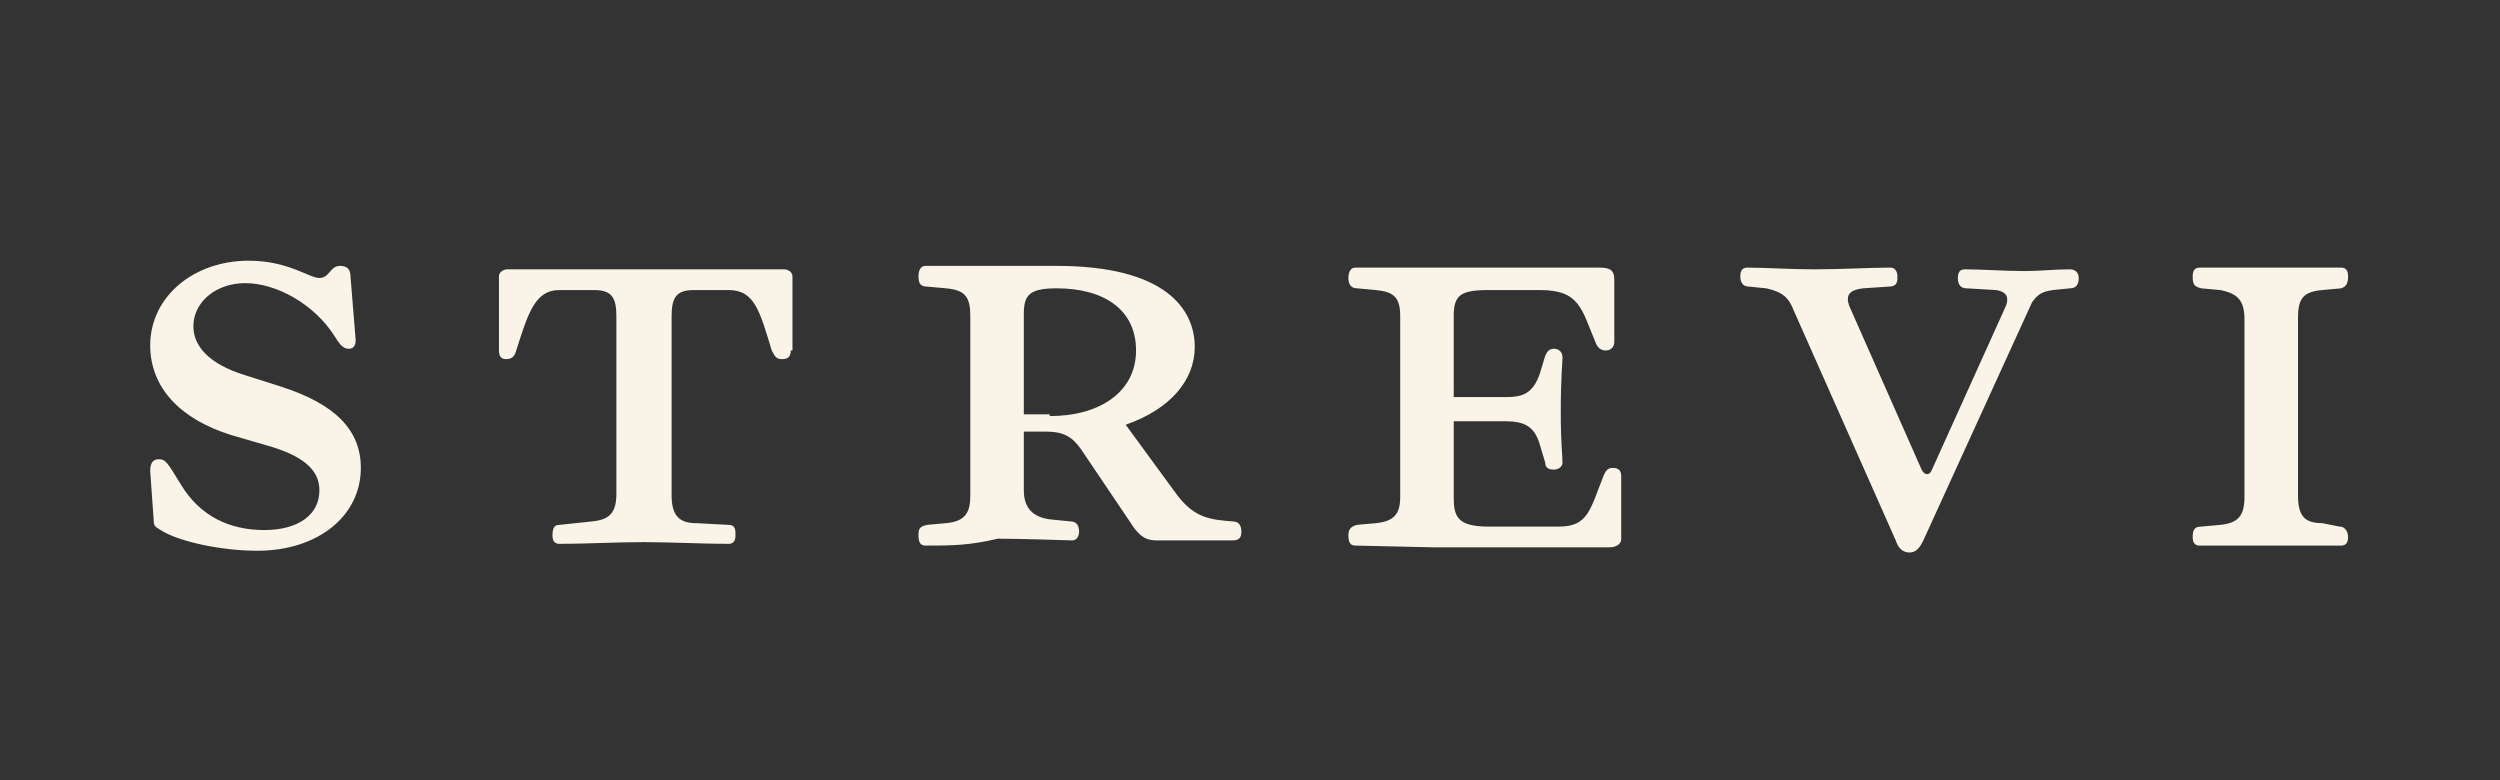 <?xml version="1.0" encoding="utf-8"?>
<!-- Generator: Adobe Illustrator 25.2.3, SVG Export Plug-In . SVG Version: 6.00 Build 0)  -->
<svg version="1.1" id="Livello_1" xmlns="http://www.w3.org/2000/svg" xmlns:xlink="http://www.w3.org/1999/xlink" x="0px" y="0px"
	 viewBox="0 0 144.8 45.2" style="enable-background:new 0 0 144.8 45.2;" xml:space="preserve">
<rect x="0" y="0" width="144.8" height="45.2" fill="#333333" stroke="none"/>
<style type="text/css">
	.st0{fill:#F9F3E8;}
</style>
<path class="st0" d="M14.9,31.9c-2,0-4.5-0.5-5.6-1.2c-0.3-0.2-0.4-0.2-0.4-0.6l-0.2-2.8c0-0.4,0.1-0.7,0.5-0.7s0.5,0.2,1.3,1.5
	c1.1,1.8,2.8,2.6,4.8,2.6s3.2-0.9,3.2-2.3c0-1.1-0.8-1.9-2.7-2.5l-2.4-0.7c-2.9-0.9-4.7-2.7-4.7-5.2c0-2.8,2.5-4.9,5.7-4.9
	c2.3,0,3.5,1,4.1,1s0.6-0.7,1.2-0.7c0.4,0,0.6,0.2,0.6,0.6l0.3,3.7c0,0.4-0.2,0.5-0.4,0.5c-0.3,0-0.5-0.2-0.8-0.7
	c-1.2-1.9-3.4-3.1-5.2-3.1c-1.7,0-3,1.1-3,2.5c0,1.2,1,2.2,2.9,2.8l2.2,0.7c3.1,1,4.6,2.5,4.6,4.7C20.9,29.9,18.4,31.9,14.9,31.9z
	 M45.8,20.3c0,0.4-0.2,0.5-0.5,0.5c-0.3,0-0.4-0.1-0.6-0.5c-0.7-2.3-1-3.5-2.5-3.5h-2c-1,0-1.3,0.4-1.3,1.5v10.4
	c0,1.1,0.4,1.6,1.4,1.6l1.9,0.1c0.4,0,0.4,0.3,0.4,0.6c0,0.3-0.1,0.5-0.4,0.5c-1.5,0-3.4-0.1-4.9-0.1c-1.6,0-3.4,0.1-4.9,0.1
	c-0.3,0-0.4-0.2-0.4-0.5c0-0.4,0.1-0.6,0.4-0.6l1.9-0.2c1-0.1,1.4-0.5,1.4-1.6V18.3c0-1.1-0.3-1.5-1.3-1.5h-2
	c-1.4,0-1.8,1.3-2.5,3.5c-0.1,0.4-0.3,0.5-0.6,0.5s-0.4-0.2-0.4-0.5V16c0-0.2,0.2-0.4,0.5-0.4h16c0.3,0,0.5,0.2,0.5,0.4v4.3H45.8z
	 M53.6,31.6c-0.3,0-0.4-0.2-0.4-0.6c0-0.3,0-0.5,0.5-0.6l1.1-0.1c1.1-0.1,1.4-0.6,1.4-1.6V18.3c0-1.1-0.3-1.5-1.4-1.6l-1.1-0.1
	c-0.4,0-0.5-0.2-0.5-0.6c0-0.3,0.1-0.6,0.4-0.6c1.6,0,2.7,0,4.3,0h3.3c6.3,0,8,2.5,8,4.7c0,1.9-1.4,3.6-4,4.5l3,4.1
	c1,1.3,1.9,1.4,3.2,1.5c0.4,0,0.5,0.3,0.5,0.6c0,0.3-0.1,0.5-0.5,0.5c-0.6,0-1.2,0-2.3,0c-1,0-1.5,0-2.1,0s-0.9-0.2-1.3-0.7L62.6,26
	c-0.5-0.7-1-1-2-1h-1.3v3.4c0,0.9,0.4,1.6,1.7,1.7l1,0.1c0.4,0,0.5,0.3,0.5,0.6c0,0.2-0.1,0.5-0.4,0.5s-2.8-0.1-4.3-0.1
	C56.1,31.6,55.1,31.6,53.6,31.6z M60.8,24.1c2.9,0,5-1.4,5-3.8s-1.9-3.6-4.6-3.6c-1.6,0-1.9,0.4-1.9,1.5V24h1.5V24.1z M78.5,31.6
	c-0.3,0-0.4-0.2-0.4-0.6c0-0.3,0.1-0.5,0.5-0.6l1.1-0.1c1-0.1,1.4-0.5,1.4-1.5V18.3c0-1.1-0.4-1.4-1.4-1.5l-1.1-0.1
	c-0.4,0-0.5-0.3-0.5-0.6c0-0.3,0.1-0.6,0.4-0.6c1.6,0,2.5,0,4,0h6.4c1.5,0,3,0,3.7,0c0.6,0,0.9,0.1,0.9,0.7v3.6
	c0,0.3-0.2,0.5-0.5,0.5s-0.5-0.2-0.6-0.5c-0.8-1.9-0.9-3-3.2-3h-3c-1.6,0-2,0.3-2,1.5V23h3c1,0,1.6-0.2,2-1.4l0.3-1
	c0.1-0.2,0.2-0.4,0.5-0.4s0.5,0.2,0.5,0.5s-0.1,1.1-0.1,3.2c0,1.8,0.1,2.5,0.1,2.9c0,0.2-0.2,0.4-0.5,0.4s-0.5-0.1-0.5-0.4l-0.3-1
	c-0.3-1.1-0.9-1.4-2-1.4h-3v4.4c0,1.1,0.2,1.7,2,1.7h4.1c1.7,0,1.8-1,2.6-3c0.1-0.2,0.2-0.4,0.5-0.4c0.4,0,0.5,0.2,0.5,0.5v3.6
	c0,0.4-0.4,0.5-0.7,0.5h-3H83L78.5,31.6z M111.3,27.2c0.2,0.4,0.5,0.3,0.6,0l4.2-9.3c0.3-0.6,0.2-1-0.5-1.1l-1.7-0.1
	c-0.4,0-0.5-0.3-0.5-0.6c0-0.3,0.1-0.5,0.4-0.5c1,0,2.3,0.1,3.5,0.1c0.8,0,1.7-0.1,2.6-0.1c0.3,0,0.5,0.2,0.5,0.5
	c0,0.3-0.1,0.6-0.5,0.6l-1,0.1c-0.7,0.1-0.9,0.3-1.2,0.7l-6.3,13.8c-0.2,0.4-0.4,0.7-0.8,0.7c-0.5,0-0.7-0.4-0.8-0.7L103.9,18
	c-0.3-0.8-0.7-1.1-1.6-1.3l-1-0.1c-0.4,0-0.5-0.3-0.5-0.6c0-0.3,0.1-0.5,0.4-0.5c1.1,0,2.4,0.1,3.9,0.1c1.6,0,3.2-0.1,4.4-0.1
	c0.3,0,0.4,0.3,0.4,0.5c0,0.3,0,0.6-0.5,0.6l-1.5,0.1c-0.8,0.1-1,0.4-0.8,1L111.3,27.2z M135.5,30.5c0.4,0,0.5,0.4,0.5,0.6
	c0,0.3-0.1,0.5-0.4,0.5c-1.2,0-2.6,0-4.1,0s-2.9,0-4.1,0c-0.3,0-0.4-0.2-0.4-0.5c0-0.4,0.1-0.6,0.5-0.6l1.1-0.1
	c1-0.1,1.4-0.5,1.4-1.6V18.5c0-1.1-0.4-1.5-1.4-1.7l-1.1-0.1c-0.4-0.1-0.5-0.2-0.5-0.7c0-0.3,0.1-0.5,0.4-0.5c1.2,0,2.6,0,4.1,0
	s2.9,0,4.1,0c0.3,0,0.4,0.2,0.4,0.5c0,0.4-0.1,0.6-0.4,0.7l-1.1,0.1c-1.1,0.1-1.4,0.5-1.4,1.6v10.3c0,1.2,0.4,1.6,1.4,1.6
	L135.5,30.5z"/>
</svg>
